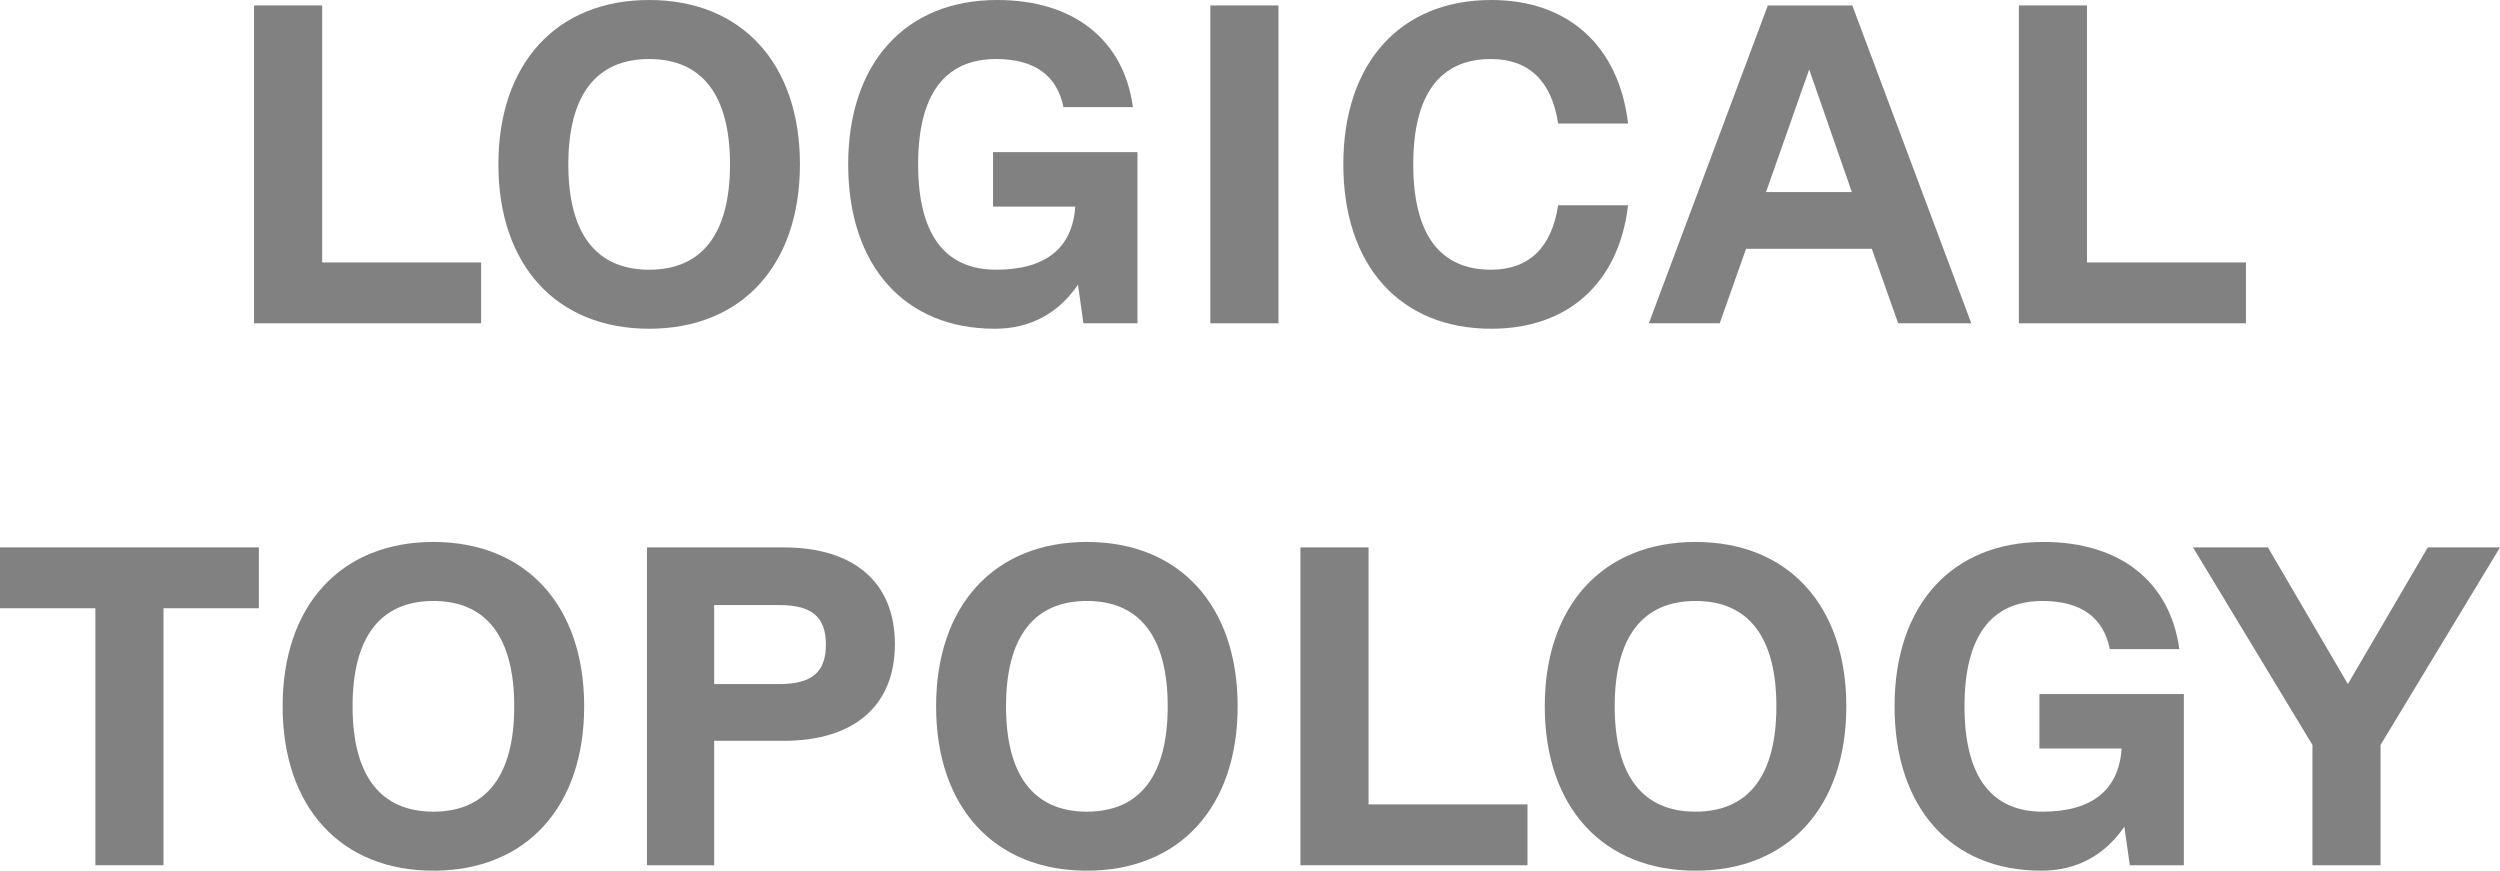 <svg xmlns="http://www.w3.org/2000/svg" width="290" height="101" viewBox="0 0 290 101" fill="none"><path d="M37.371 0.632V30.444H55.809V37.502H29.469V0.632H37.371Z" fill="#818181"></path><path d="M75.303 38.134C64.556 38.134 57.813 30.76 57.813 19.067C57.813 7.374 64.556 0 75.303 0C86.05 0 92.793 7.374 92.793 19.067C92.793 30.76 86.05 38.134 75.303 38.134ZM75.303 31.287C81.467 31.287 84.68 27.073 84.68 19.067C84.68 11.061 81.467 6.847 75.303 6.847C69.139 6.847 65.926 11.061 65.926 19.067C65.926 27.073 69.139 31.287 75.303 31.287Z" fill="#818181"></path><path d="M131.947 17.645V37.502H125.678L125.045 33.025C122.78 36.343 119.514 38.134 115.405 38.134C104.922 38.134 98.389 30.813 98.389 19.067C98.389 7.321 105.027 0 115.668 0C124.571 0 130.366 4.635 131.42 12.431H123.36C122.622 8.743 119.988 6.847 115.563 6.847C109.557 6.847 106.502 11.008 106.502 19.067C106.502 27.126 109.557 31.287 115.563 31.287C121.305 31.287 124.413 28.759 124.729 23.965H115.194V17.645H131.947Z" fill="#818181"></path><path d="M140.4 37.502V0.632H148.302V37.502H140.4Z" fill="#818181"></path><path d="M172.999 38.134C162.41 38.134 155.825 30.813 155.825 19.067C155.825 7.321 162.41 0 172.999 0C181.955 0 187.802 5.372 188.856 14.327H180.743C180.005 9.428 177.371 6.847 172.946 6.847C166.993 6.847 163.938 11.008 163.938 19.067C163.938 27.126 166.993 31.287 172.946 31.287C177.371 31.287 180.005 28.706 180.743 23.808H188.856C187.802 32.762 181.955 38.134 172.999 38.134Z" fill="#818181"></path><path d="M228.67 37.502H220.189L217.133 28.864H202.541L199.486 37.502H191.267L205.07 0.632H214.868L228.67 37.502ZM209.864 8.059L204.859 22.28H214.816L209.864 8.059Z" fill="#818181"></path><path d="M242.09 0.632V30.444H260.528V37.502H234.188V0.632H242.09Z" fill="#818181"></path><path d="M30.028 63.498V70.556H18.965V100.368H11.063V70.556H0V63.498H30.028Z" fill="#818181"></path><path d="M50.275 101C39.528 101 32.785 93.626 32.785 81.933C32.785 70.24 39.528 62.866 50.275 62.866C61.022 62.866 67.764 70.24 67.764 81.933C67.764 93.626 61.022 101 50.275 101ZM50.275 94.153C56.438 94.153 59.652 89.939 59.652 81.933C59.652 73.927 56.438 69.713 50.275 69.713C44.111 69.713 40.898 73.927 40.898 81.933C40.898 89.939 44.111 94.153 50.275 94.153Z" fill="#818181"></path><path d="M90.903 63.498C99.122 63.498 103.81 67.606 103.81 74.717C103.81 81.828 99.122 85.936 90.903 85.936H82.843V100.368H75.047V63.498H90.903ZM82.843 79.352H90.377C94.17 79.352 95.803 77.983 95.803 74.77C95.803 71.557 94.17 70.187 90.377 70.187H82.843V79.352Z" fill="#818181"></path><path d="M126.077 101C115.33 101 108.587 93.626 108.587 81.933C108.587 70.24 115.33 62.866 126.077 62.866C136.823 62.866 143.567 70.24 143.567 81.933C143.567 93.626 136.823 101 126.077 101ZM126.077 94.153C132.24 94.153 135.454 89.939 135.454 81.933C135.454 73.927 132.24 69.713 126.077 69.713C119.913 69.713 116.7 73.927 116.7 81.933C116.7 89.939 119.913 94.153 126.077 94.153Z" fill="#818181"></path><path d="M158.751 63.498V93.31H177.189V100.368H150.849V63.498H158.751Z" fill="#818181"></path><path d="M196.683 101C185.936 101 179.193 93.626 179.193 81.933C179.193 70.24 185.936 62.866 196.683 62.866C207.429 62.866 214.173 70.24 214.173 81.933C214.173 93.626 207.429 101 196.683 101ZM196.683 94.153C202.846 94.153 206.06 89.939 206.06 81.933C206.06 73.927 202.846 69.713 196.683 69.713C190.519 69.713 187.306 73.927 187.306 81.933C187.306 89.939 190.519 94.153 196.683 94.153Z" fill="#818181"></path><path d="M253.326 80.511V100.368H247.057L246.425 95.891C244.16 99.209 240.894 101 236.785 101C226.301 101 219.769 93.679 219.769 81.933C219.769 70.187 226.407 62.866 237.048 62.866C245.951 62.866 251.746 67.501 252.799 75.296H244.739C244.002 71.609 241.368 69.713 236.943 69.713C230.937 69.713 227.882 73.874 227.882 81.933C227.882 89.992 230.937 94.153 236.943 94.153C242.685 94.153 245.793 91.624 246.109 86.831H236.574V80.511H253.326Z" fill="#818181"></path><path d="M281.624 63.498H290L276.145 86.41V100.368H268.243V86.41L254.388 63.498H263.08L272.352 79.352L281.624 63.498Z" fill="#818181"></path></svg>